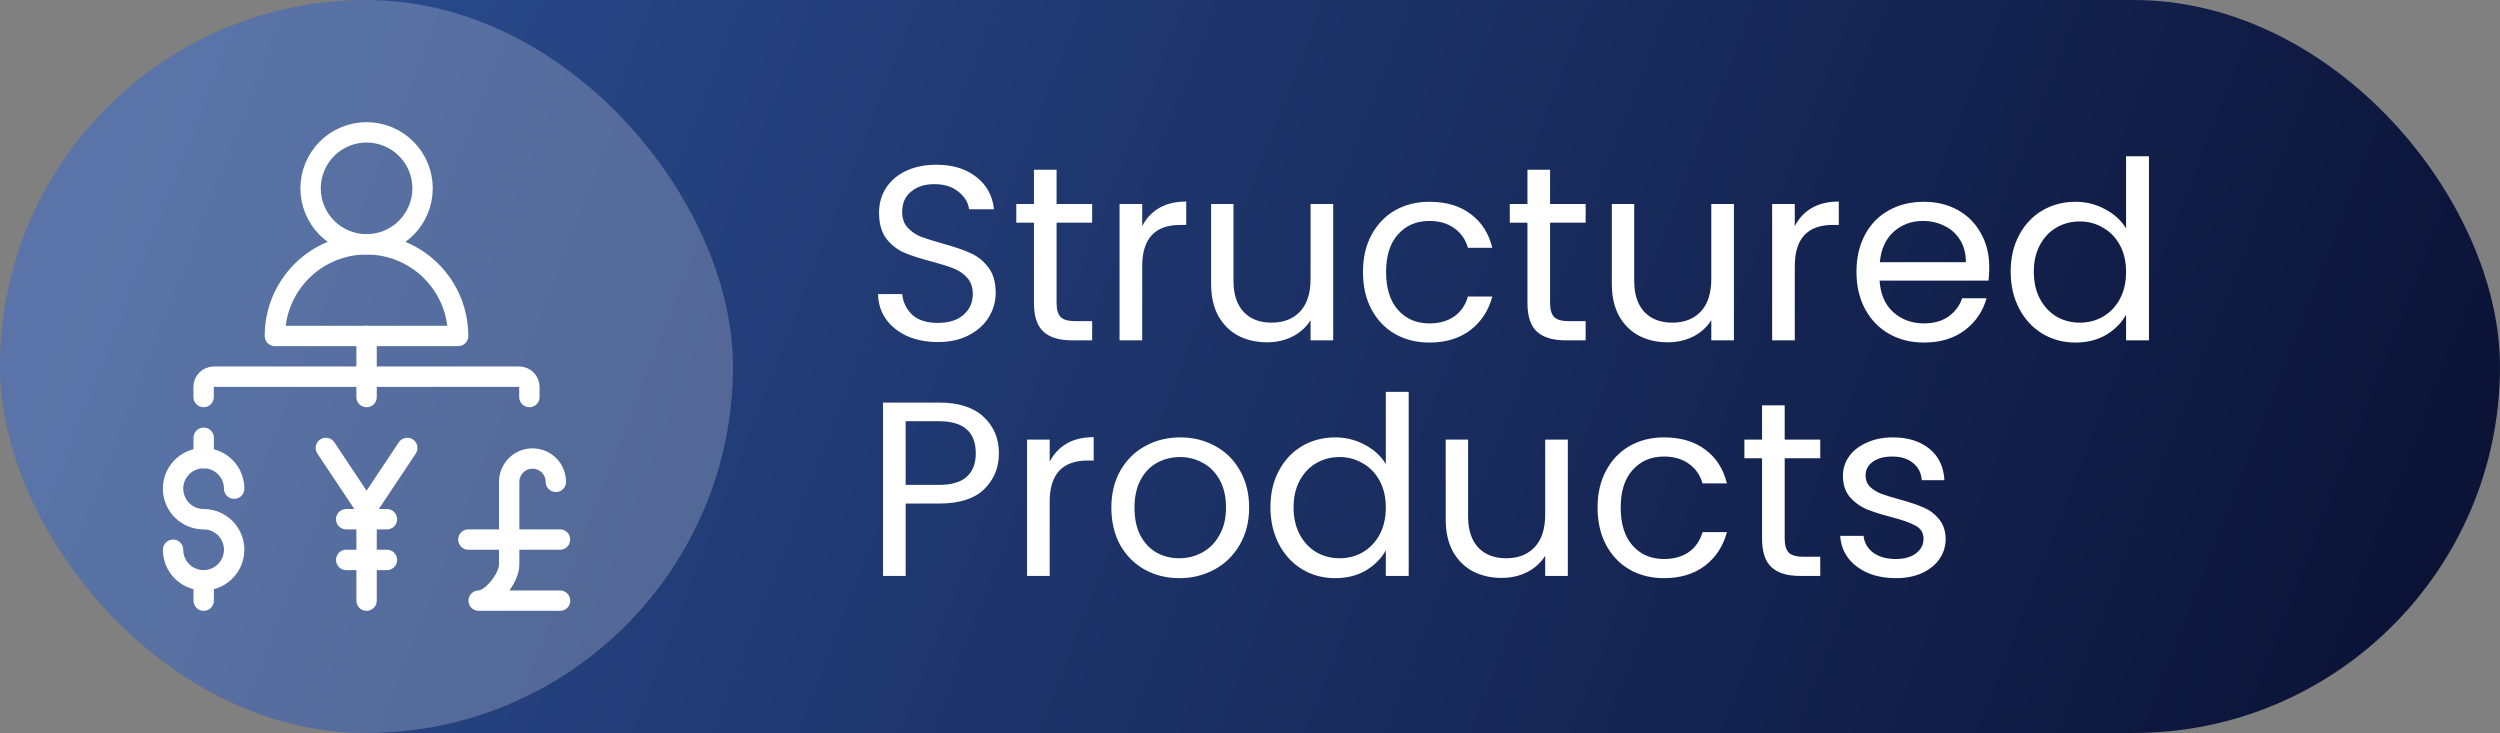 <?xml version="1.0" encoding="UTF-8"?> <svg xmlns="http://www.w3.org/2000/svg" width="191" height="56" viewBox="0 0 191 56" fill="none"><rect x="0" y="0" width="191" height="56" fill="#808080" stroke="none"/><rect width="191" height="56" rx="28" fill="url(#paint0_linear_1089_3482)"></rect><rect width="56" height="56" rx="28" fill="#E6EBEF" fill-opacity="0.25"></rect><g clip-path="url(#clip0_1089_3482)"><path d="M15.556 30.333V29.556C15.556 29.349 15.638 29.151 15.784 29.006C15.929 28.86 16.127 28.778 16.333 28.778H39.667C39.873 28.778 40.071 28.86 40.217 29.006C40.363 29.151 40.445 29.349 40.445 29.556V30.333" stroke="white" stroke-width="1.556" stroke-linecap="round" stroke-linejoin="round"></path><path d="M28.006 25.667V30.333" stroke="white" stroke-width="1.556" stroke-linecap="round" stroke-linejoin="round"></path><path d="M13.222 42C13.222 42.462 13.359 42.913 13.615 43.296C13.872 43.68 14.236 43.979 14.663 44.156C15.089 44.332 15.558 44.379 16.011 44.288C16.463 44.199 16.879 43.976 17.205 43.65C17.532 43.324 17.754 42.908 17.844 42.455C17.934 42.003 17.888 41.533 17.711 41.107C17.535 40.681 17.235 40.316 16.852 40.06C16.468 39.803 16.017 39.667 15.556 39.667C15.094 39.667 14.643 39.53 14.259 39.273C13.876 39.017 13.576 38.653 13.4 38.226C13.223 37.8 13.177 37.331 13.267 36.878C13.357 36.425 13.579 36.01 13.906 35.683C14.232 35.357 14.648 35.135 15.1 35.045C15.553 34.955 16.022 35.001 16.448 35.178C16.875 35.354 17.239 35.653 17.496 36.037C17.752 36.421 17.889 36.872 17.889 37.333" stroke="white" stroke-width="1.556" stroke-linecap="round" stroke-linejoin="round"></path><path d="M15.562 44.333V45.889" stroke="white" stroke-width="1.556" stroke-linecap="round" stroke-linejoin="round"></path><path d="M15.562 33.444V35" stroke="white" stroke-width="1.556" stroke-linecap="round" stroke-linejoin="round"></path><path d="M28.006 38.889V45.889" stroke="white" stroke-width="1.556" stroke-linecap="round" stroke-linejoin="round"></path><path d="M31.117 34.222L28.006 38.889L24.895 34.222" stroke="white" stroke-width="1.556" stroke-linecap="round" stroke-linejoin="round"></path><path d="M26.45 39.667H29.562" stroke="white" stroke-width="1.556" stroke-linecap="round" stroke-linejoin="round"></path><path d="M26.45 42.778H29.562" stroke="white" stroke-width="1.556" stroke-linecap="round" stroke-linejoin="round"></path><path d="M42.467 36.814C42.467 36.58 42.42 36.348 42.331 36.132C42.241 35.915 42.11 35.719 41.944 35.553C41.779 35.388 41.582 35.257 41.366 35.167C41.15 35.077 40.918 35.031 40.684 35.031C40.45 35.031 40.218 35.077 40.002 35.167C39.785 35.257 39.589 35.388 39.423 35.553C39.258 35.719 39.127 35.915 39.037 36.132C38.947 36.348 38.901 36.58 38.901 36.814V43.145C38.901 44.148 37.57 45.889 36.568 45.889H42.79" stroke="white" stroke-width="1.556" stroke-linecap="round" stroke-linejoin="round"></path><path d="M35.784 41.222H42.784" stroke="white" stroke-width="1.556" stroke-linecap="round" stroke-linejoin="round"></path><path d="M35 25.667C35 23.81 34.263 22.03 32.95 20.717C31.637 19.404 29.857 18.667 28 18.667C26.143 18.667 24.363 19.404 23.05 20.717C21.738 22.03 21 23.81 21 25.667H35Z" stroke="white" stroke-width="1.556" stroke-linecap="round" stroke-linejoin="round"></path><path d="M23.728 14.389C23.728 14.951 23.839 15.507 24.054 16.026C24.269 16.545 24.584 17.017 24.981 17.414C25.378 17.811 25.85 18.126 26.369 18.341C26.888 18.556 27.444 18.667 28.006 18.667C28.568 18.667 29.124 18.556 29.643 18.341C30.162 18.126 30.634 17.811 31.031 17.414C31.428 17.017 31.743 16.545 31.958 16.026C32.173 15.507 32.284 14.951 32.284 14.389C32.284 13.827 32.173 13.271 31.958 12.752C31.743 12.233 31.428 11.761 31.031 11.364C30.634 10.967 30.162 10.652 29.643 10.437C29.124 10.222 28.568 10.111 28.006 10.111C27.444 10.111 26.888 10.222 26.369 10.437C25.85 10.652 25.378 10.967 24.981 11.364C24.584 11.761 24.269 12.233 24.054 12.752C23.839 13.271 23.728 13.827 23.728 14.389Z" stroke="white" stroke-width="1.556" stroke-linecap="round" stroke-linejoin="round"></path></g><path d="M71.662 26.133C70.788 26.133 70.003 25.981 69.306 25.677C68.622 25.36 68.084 24.93 67.691 24.385C67.298 23.828 67.096 23.188 67.083 22.466H68.926C68.989 23.087 69.243 23.612 69.686 24.043C70.142 24.461 70.801 24.67 71.662 24.67C72.485 24.67 73.131 24.467 73.6 24.062C74.081 23.644 74.322 23.112 74.322 22.466C74.322 21.959 74.183 21.548 73.904 21.231C73.625 20.914 73.277 20.674 72.859 20.509C72.441 20.344 71.877 20.167 71.168 19.977C70.294 19.749 69.591 19.521 69.059 19.293C68.54 19.065 68.09 18.71 67.71 18.229C67.343 17.735 67.159 17.076 67.159 16.253C67.159 15.531 67.343 14.891 67.71 14.334C68.077 13.777 68.59 13.346 69.249 13.042C69.92 12.738 70.687 12.586 71.548 12.586C72.789 12.586 73.803 12.896 74.588 13.517C75.386 14.138 75.836 14.961 75.937 15.987H74.037C73.974 15.48 73.708 15.037 73.239 14.657C72.77 14.264 72.15 14.068 71.377 14.068C70.655 14.068 70.066 14.258 69.61 14.638C69.154 15.005 68.926 15.525 68.926 16.196C68.926 16.677 69.059 17.07 69.325 17.374C69.604 17.678 69.939 17.912 70.332 18.077C70.737 18.229 71.301 18.406 72.023 18.609C72.897 18.85 73.6 19.09 74.132 19.331C74.664 19.559 75.12 19.92 75.5 20.414C75.88 20.895 76.07 21.554 76.07 22.39C76.07 23.036 75.899 23.644 75.557 24.214C75.215 24.784 74.708 25.246 74.037 25.601C73.366 25.956 72.574 26.133 71.662 26.133ZM80.723 17.013V23.15C80.723 23.657 80.831 24.018 81.046 24.233C81.262 24.436 81.635 24.537 82.167 24.537H83.44V26H81.882C80.92 26 80.198 25.778 79.716 25.335C79.235 24.892 78.994 24.163 78.994 23.15V17.013H77.645V15.588H78.994V12.966H80.723V15.588H83.44V17.013H80.723ZM87.264 17.279C87.568 16.684 87.999 16.221 88.556 15.892C89.126 15.563 89.817 15.398 90.627 15.398V17.184H90.171C88.233 17.184 87.264 18.235 87.264 20.338V26H85.535V15.588H87.264V17.279ZM101.857 15.588V26H100.128V24.461C99.799 24.993 99.337 25.411 98.741 25.715C98.159 26.006 97.513 26.152 96.803 26.152C95.993 26.152 95.264 25.987 94.618 25.658C93.972 25.316 93.459 24.809 93.079 24.138C92.712 23.467 92.528 22.65 92.528 21.687V15.588H94.238V21.459C94.238 22.485 94.498 23.277 95.017 23.834C95.537 24.379 96.246 24.651 97.145 24.651C98.07 24.651 98.798 24.366 99.33 23.796C99.862 23.226 100.128 22.396 100.128 21.307V15.588H101.857ZM104.13 20.775C104.13 19.698 104.346 18.761 104.776 17.963C105.207 17.152 105.802 16.525 106.562 16.082C107.335 15.639 108.215 15.417 109.203 15.417C110.483 15.417 111.534 15.727 112.357 16.348C113.193 16.969 113.744 17.83 114.01 18.932H112.148C111.971 18.299 111.623 17.798 111.103 17.431C110.597 17.064 109.963 16.88 109.203 16.88C108.215 16.88 107.417 17.222 106.809 17.906C106.201 18.577 105.897 19.534 105.897 20.775C105.897 22.029 106.201 22.998 106.809 23.682C107.417 24.366 108.215 24.708 109.203 24.708C109.963 24.708 110.597 24.531 111.103 24.176C111.61 23.821 111.958 23.315 112.148 22.656H114.01C113.732 23.72 113.174 24.575 112.338 25.221C111.502 25.854 110.457 26.171 109.203 26.171C108.215 26.171 107.335 25.949 106.562 25.506C105.802 25.063 105.207 24.436 104.776 23.625C104.346 22.814 104.13 21.864 104.13 20.775ZM118.426 17.013V23.15C118.426 23.657 118.534 24.018 118.749 24.233C118.965 24.436 119.338 24.537 119.87 24.537H121.143V26H119.585C118.623 26 117.901 25.778 117.419 25.335C116.938 24.892 116.697 24.163 116.697 23.15V17.013H115.348V15.588H116.697V12.966H118.426V15.588H121.143V17.013H118.426ZM132.472 15.588V26H130.743V24.461C130.414 24.993 129.952 25.411 129.356 25.715C128.774 26.006 128.128 26.152 127.418 26.152C126.608 26.152 125.879 25.987 125.233 25.658C124.587 25.316 124.074 24.809 123.694 24.138C123.327 23.467 123.143 22.65 123.143 21.687V15.588H124.853V21.459C124.853 22.485 125.113 23.277 125.632 23.834C126.152 24.379 126.861 24.651 127.76 24.651C128.685 24.651 129.413 24.366 129.945 23.796C130.477 23.226 130.743 22.396 130.743 21.307V15.588H132.472ZM137.121 17.279C137.425 16.684 137.855 16.221 138.413 15.892C138.983 15.563 139.673 15.398 140.484 15.398V17.184H140.028C138.09 17.184 137.121 18.235 137.121 20.338V26H135.392V15.588H137.121V17.279ZM151.98 20.395C151.98 20.724 151.961 21.073 151.923 21.44H143.601C143.664 22.466 144.012 23.27 144.646 23.853C145.292 24.423 146.071 24.708 146.983 24.708C147.73 24.708 148.351 24.537 148.845 24.195C149.351 23.84 149.706 23.372 149.909 22.789H151.771C151.492 23.79 150.935 24.607 150.099 25.24C149.263 25.861 148.224 26.171 146.983 26.171C145.995 26.171 145.108 25.949 144.323 25.506C143.55 25.063 142.942 24.436 142.499 23.625C142.055 22.802 141.834 21.852 141.834 20.775C141.834 19.698 142.049 18.755 142.48 17.944C142.91 17.133 143.512 16.513 144.285 16.082C145.07 15.639 145.969 15.417 146.983 15.417C147.971 15.417 148.845 15.632 149.605 16.063C150.365 16.494 150.947 17.089 151.353 17.849C151.771 18.596 151.98 19.445 151.98 20.395ZM150.194 20.034C150.194 19.375 150.048 18.812 149.757 18.343C149.465 17.862 149.066 17.501 148.56 17.26C148.066 17.007 147.515 16.88 146.907 16.88C146.033 16.88 145.285 17.159 144.665 17.716C144.057 18.273 143.708 19.046 143.62 20.034H150.194ZM153.616 20.756C153.616 19.692 153.831 18.761 154.262 17.963C154.692 17.152 155.281 16.525 156.029 16.082C156.789 15.639 157.637 15.417 158.575 15.417C159.385 15.417 160.139 15.607 160.836 15.987C161.532 16.354 162.064 16.842 162.432 17.45V11.94H164.18V26H162.432V24.043C162.09 24.664 161.583 25.177 160.912 25.582C160.24 25.975 159.455 26.171 158.556 26.171C157.631 26.171 156.789 25.943 156.029 25.487C155.281 25.031 154.692 24.391 154.262 23.568C153.831 22.745 153.616 21.807 153.616 20.756ZM162.432 20.775C162.432 19.99 162.273 19.306 161.957 18.723C161.64 18.14 161.209 17.697 160.665 17.393C160.133 17.076 159.544 16.918 158.898 16.918C158.252 16.918 157.663 17.07 157.131 17.374C156.599 17.678 156.174 18.121 155.858 18.704C155.541 19.287 155.383 19.971 155.383 20.756C155.383 21.554 155.541 22.251 155.858 22.846C156.174 23.429 156.599 23.878 157.131 24.195C157.663 24.499 158.252 24.651 158.898 24.651C159.544 24.651 160.133 24.499 160.665 24.195C161.209 23.878 161.64 23.429 161.957 22.846C162.273 22.251 162.432 21.56 162.432 20.775ZM76.317 34.633C76.317 35.735 75.937 36.653 75.177 37.388C74.43 38.11 73.283 38.471 71.738 38.471H69.192V44H67.463V30.757H71.738C73.233 30.757 74.366 31.118 75.139 31.84C75.924 32.562 76.317 33.493 76.317 34.633ZM71.738 37.046C72.701 37.046 73.41 36.837 73.866 36.419C74.322 36.001 74.55 35.406 74.55 34.633C74.55 32.999 73.613 32.182 71.738 32.182H69.192V37.046H71.738ZM80.195 35.279C80.499 34.684 80.93 34.221 81.487 33.892C82.057 33.563 82.747 33.398 83.558 33.398V35.184H83.102C81.164 35.184 80.195 36.235 80.195 38.338V44H78.466V33.588H80.195V35.279ZM90.095 44.171C89.12 44.171 88.233 43.949 87.435 43.506C86.65 43.063 86.029 42.436 85.573 41.625C85.129 40.802 84.908 39.852 84.908 38.775C84.908 37.711 85.136 36.774 85.592 35.963C86.061 35.14 86.694 34.513 87.492 34.082C88.29 33.639 89.183 33.417 90.171 33.417C91.159 33.417 92.052 33.639 92.85 34.082C93.648 34.513 94.275 35.133 94.731 35.944C95.2 36.755 95.434 37.698 95.434 38.775C95.434 39.852 95.193 40.802 94.712 41.625C94.243 42.436 93.603 43.063 92.793 43.506C91.982 43.949 91.083 44.171 90.095 44.171ZM90.095 42.651C90.716 42.651 91.298 42.505 91.843 42.214C92.388 41.923 92.825 41.486 93.154 40.903C93.496 40.32 93.667 39.611 93.667 38.775C93.667 37.939 93.502 37.23 93.173 36.647C92.844 36.064 92.413 35.634 91.881 35.355C91.349 35.064 90.772 34.918 90.152 34.918C89.519 34.918 88.936 35.064 88.404 35.355C87.885 35.634 87.466 36.064 87.15 36.647C86.833 37.23 86.675 37.939 86.675 38.775C86.675 39.624 86.827 40.339 87.131 40.922C87.448 41.505 87.865 41.942 88.385 42.233C88.904 42.512 89.474 42.651 90.095 42.651ZM97.061 38.756C97.061 37.692 97.276 36.761 97.707 35.963C98.138 35.152 98.727 34.525 99.474 34.082C100.234 33.639 101.083 33.417 102.02 33.417C102.831 33.417 103.584 33.607 104.281 33.987C104.978 34.354 105.51 34.842 105.877 35.45V29.94H107.625V44H105.877V42.043C105.535 42.664 105.028 43.177 104.357 43.582C103.686 43.975 102.9 44.171 102.001 44.171C101.076 44.171 100.234 43.943 99.474 43.487C98.727 43.031 98.138 42.391 97.707 41.568C97.276 40.745 97.061 39.807 97.061 38.756ZM105.877 38.775C105.877 37.99 105.719 37.306 105.402 36.723C105.085 36.14 104.655 35.697 104.11 35.393C103.578 35.076 102.989 34.918 102.343 34.918C101.697 34.918 101.108 35.07 100.576 35.374C100.044 35.678 99.62 36.121 99.303 36.704C98.987 37.287 98.828 37.971 98.828 38.756C98.828 39.554 98.987 40.251 99.303 40.846C99.62 41.429 100.044 41.878 100.576 42.195C101.108 42.499 101.697 42.651 102.343 42.651C102.989 42.651 103.578 42.499 104.11 42.195C104.655 41.878 105.085 41.429 105.402 40.846C105.719 40.251 105.877 39.56 105.877 38.775ZM119.781 33.588V44H118.052V42.461C117.723 42.993 117.26 43.411 116.665 43.715C116.082 44.006 115.436 44.152 114.727 44.152C113.916 44.152 113.188 43.987 112.542 43.658C111.896 43.316 111.383 42.809 111.003 42.138C110.636 41.467 110.452 40.65 110.452 39.687V33.588H112.162V39.459C112.162 40.485 112.422 41.277 112.941 41.834C113.46 42.379 114.17 42.651 115.069 42.651C115.994 42.651 116.722 42.366 117.254 41.796C117.786 41.226 118.052 40.396 118.052 39.307V33.588H119.781ZM122.054 38.775C122.054 37.698 122.27 36.761 122.7 35.963C123.131 35.152 123.726 34.525 124.486 34.082C125.259 33.639 126.139 33.417 127.127 33.417C128.407 33.417 129.458 33.727 130.281 34.348C131.117 34.969 131.668 35.83 131.934 36.932H130.072C129.895 36.299 129.547 35.798 129.027 35.431C128.521 35.064 127.887 34.88 127.127 34.88C126.139 34.88 125.341 35.222 124.733 35.906C124.125 36.577 123.821 37.534 123.821 38.775C123.821 40.029 124.125 40.998 124.733 41.682C125.341 42.366 126.139 42.708 127.127 42.708C127.887 42.708 128.521 42.531 129.027 42.176C129.534 41.821 129.882 41.315 130.072 40.656H131.934C131.656 41.72 131.098 42.575 130.262 43.221C129.426 43.854 128.381 44.171 127.127 44.171C126.139 44.171 125.259 43.949 124.486 43.506C123.726 43.063 123.131 42.436 122.7 41.625C122.27 40.814 122.054 39.864 122.054 38.775ZM136.35 35.013V41.15C136.35 41.657 136.458 42.018 136.673 42.233C136.889 42.436 137.262 42.537 137.794 42.537H139.067V44H137.509C136.547 44 135.825 43.778 135.343 43.335C134.862 42.892 134.621 42.163 134.621 41.15V35.013H133.272V33.588H134.621V30.966H136.35V33.588H139.067V35.013H136.35ZM144.848 44.171C144.05 44.171 143.335 44.038 142.701 43.772C142.068 43.493 141.568 43.113 141.2 42.632C140.833 42.138 140.63 41.574 140.592 40.941H142.378C142.429 41.46 142.67 41.885 143.1 42.214C143.544 42.543 144.12 42.708 144.829 42.708C145.488 42.708 146.007 42.562 146.387 42.271C146.767 41.98 146.957 41.612 146.957 41.169C146.957 40.713 146.755 40.377 146.349 40.162C145.944 39.934 145.317 39.712 144.468 39.497C143.696 39.294 143.062 39.092 142.568 38.889C142.087 38.674 141.669 38.363 141.314 37.958C140.972 37.54 140.801 36.995 140.801 36.324C140.801 35.792 140.96 35.304 141.276 34.861C141.593 34.418 142.043 34.069 142.625 33.816C143.208 33.55 143.873 33.417 144.62 33.417C145.773 33.417 146.704 33.708 147.413 34.291C148.123 34.874 148.503 35.672 148.553 36.685H146.824C146.786 36.14 146.565 35.703 146.159 35.374C145.767 35.045 145.235 34.88 144.563 34.88C143.943 34.88 143.449 35.013 143.081 35.279C142.714 35.545 142.53 35.893 142.53 36.324C142.53 36.666 142.638 36.951 142.853 37.179C143.081 37.394 143.36 37.572 143.689 37.711C144.031 37.838 144.5 37.983 145.095 38.148C145.843 38.351 146.451 38.553 146.919 38.756C147.388 38.946 147.787 39.237 148.116 39.63C148.458 40.023 148.636 40.536 148.648 41.169C148.648 41.739 148.49 42.252 148.173 42.708C147.857 43.164 147.407 43.525 146.824 43.791C146.254 44.044 145.596 44.171 144.848 44.171Z" fill="white"></path><defs><linearGradient id="paint0_linear_1089_3482" x1="10.407" y1="9" x2="183.058" y2="76.357" gradientUnits="userSpaceOnUse"><stop stop-color="#2C4E93"></stop><stop offset="1" stop-color="#091032"></stop></linearGradient><clipPath id="clip0_1089_3482"><rect width="37.333" height="37.333" fill="white" transform="translate(9.333 9.333)"></rect></clipPath></defs></svg> 